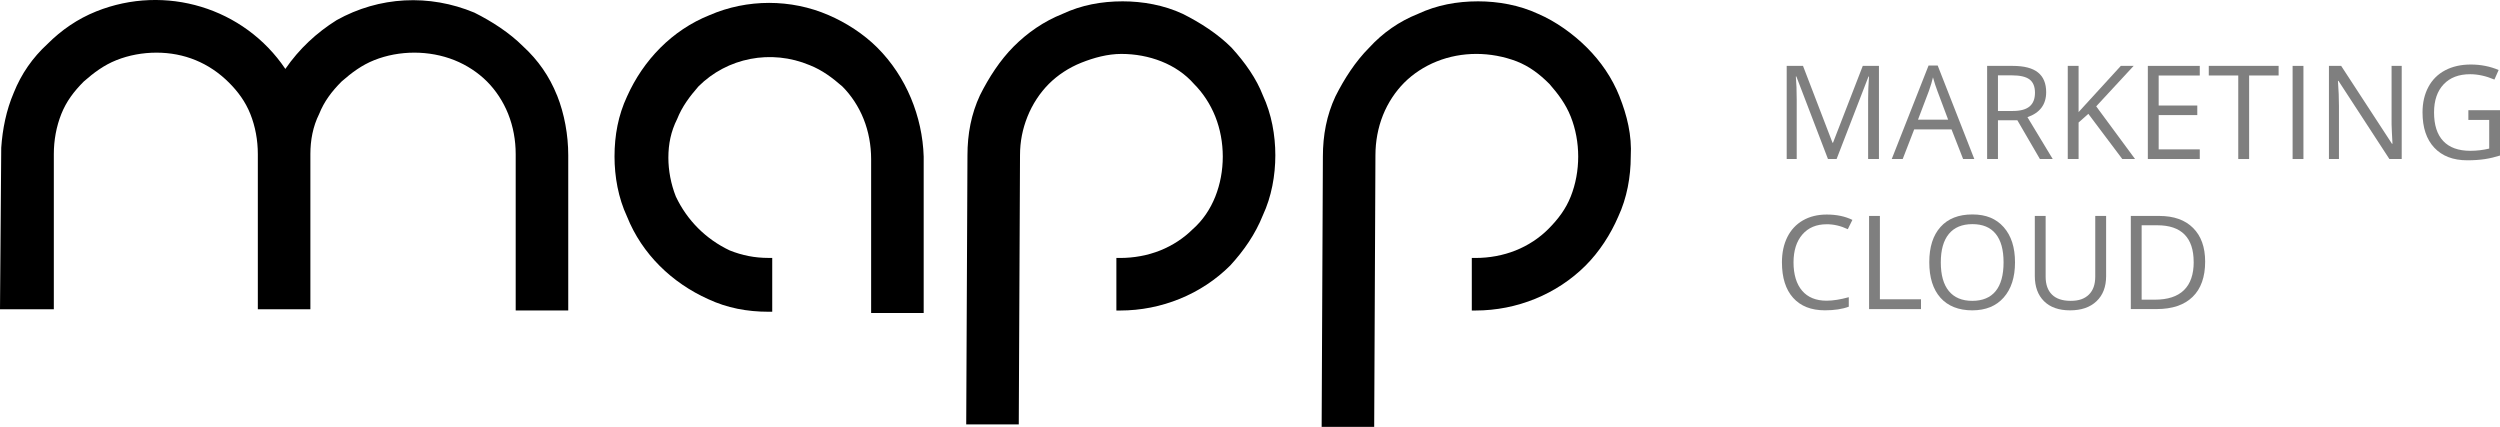 <?xml version="1.0" encoding="UTF-8"?>
<svg id="Layer_1" data-name="Layer 1" xmlns="http://www.w3.org/2000/svg" viewBox="0 0 766.41 130.87">
  <defs>
    <style>
      .cls-1 {
        opacity: .5;
      }

      .cls-2 {
        stroke-width: 0px;
      }
    </style>
  </defs>
  <g id="Layer_1-2" data-name="Layer 1-2">
    <path class="cls-2" d="M268.96,14.61c-4.22-4.22-9.59-7.67-14.96-9.98-11.51-4.99-24.94-4.99-36.45,0-11.51,4.6-20.34,13.81-25.32,24.94-2.69,5.76-3.84,11.89-3.84,18.42,0,6.14,1.15,12.66,3.84,18.42,4.6,11.51,13.81,20.34,24.94,25.32,5.76,2.69,11.89,3.84,18.42,3.84h1.15v-16.5h-1.15c-4.22,0-8.06-.77-11.89-2.3-7.29-3.45-13.05-9.21-16.5-16.5-1.53-3.84-2.3-8.06-2.3-11.89,0-4.22.77-8.06,2.69-11.89,1.53-3.84,3.84-6.91,6.52-9.98,8.82-8.82,22.25-11.51,34.15-6.52,3.84,1.53,6.91,3.84,9.98,6.52,2.69,2.69,4.99,6.14,6.52,9.98,1.53,3.84,2.3,8.06,2.3,12.28v47.19h16.11v-47.96c-.38-12.28-5.37-24.56-14.2-33.38"/>
    <path class="cls-2" d="M377.55,14.61c-4.22-4.22-9.59-7.67-14.96-10.36-5.76-2.69-12.28-3.84-18.42-3.84-6.52,0-12.66,1.15-18.42,3.84-5.76,2.3-10.74,5.76-14.96,9.98-4.22,4.22-7.67,9.59-10.36,14.96-2.69,5.76-3.84,11.89-3.84,18.42l-.38,82.49h16.11l.38-82.49c0-4.22.77-8.06,2.3-11.89s3.84-7.29,6.52-9.98,6.14-4.99,9.98-6.52c3.84-1.53,8.06-2.69,12.28-2.69s8.44.77,12.28,2.3,7.29,3.84,9.98,6.91c2.69,2.69,4.99,6.14,6.52,9.98,1.53,3.84,2.3,8.06,2.3,12.28s-.77,8.44-2.3,12.28c-1.53,3.84-3.84,7.29-6.91,9.98-2.69,2.69-6.14,4.99-9.98,6.52-3.84,1.53-8.06,2.3-12.28,2.3h-1.15v16.11h1.15c12.66,0,24.94-4.99,33.76-13.81,4.22-4.6,7.67-9.59,9.98-15.35,2.69-5.76,3.84-12.28,3.84-18.42s-1.15-12.66-3.84-18.42c-1.92-4.99-5.37-9.98-9.59-14.58"/>
    <path class="cls-2" d="M496.49,29.57c-2.3-5.76-5.76-10.74-9.98-14.96-4.22-4.22-9.59-8.06-14.96-10.36-5.76-2.69-12.28-3.84-18.42-3.84-6.52,0-12.66,1.15-18.42,3.84-5.76,2.3-10.74,5.76-14.96,10.36-4.22,4.22-7.67,9.59-10.36,14.96-2.69,5.76-3.84,11.89-3.84,18.42l-.38,82.88h16.11l.38-83.26c0-4.22.77-8.44,2.3-12.28s3.84-7.29,6.52-9.98,6.14-4.99,9.98-6.52c7.67-3.07,16.5-3.07,24.56,0,3.84,1.53,6.91,3.84,9.98,6.91,2.69,3.07,4.99,6.14,6.52,9.98,1.53,3.84,2.3,8.06,2.3,12.28s-.77,8.44-2.3,12.28c-1.53,3.84-3.84,6.91-6.91,9.98-2.69,2.69-6.14,4.99-9.98,6.52-3.84,1.53-8.06,2.3-12.28,2.3h-1.15v16.11h1.15c12.66,0,24.94-4.99,33.76-13.81,4.22-4.22,7.67-9.59,9.98-14.96,2.69-5.76,3.84-12.28,3.84-18.42.38-6.52-1.15-12.66-3.45-18.42"/>
    <path class="cls-2" d="M170.74,29.19h0c-2.3-5.76-5.76-10.74-10.36-14.96-4.22-4.22-9.59-7.67-14.96-10.36-13.81-5.76-29.16-4.99-42.21,2.3-6.14,3.84-11.51,8.82-15.73,14.96C74.82,2.33,50.65-4.96,29.54,3.48c-5.76,2.3-10.74,5.76-14.96,9.98-4.6,4.22-8.06,9.21-10.36,14.96-2.3,5.37-3.45,11.13-3.84,16.88l-.38,49.5h16.5v-47.58c0-4.22.77-8.44,2.3-12.28s3.84-6.91,6.91-9.98c3.07-2.69,6.14-4.99,9.98-6.52,3.84-1.53,8.06-2.3,12.28-2.3,8.44,0,16.11,3.07,22.25,9.21,2.69,2.69,4.99,5.76,6.52,9.59s2.3,8.06,2.3,12.28v47.58h16.11v-47.58c0-4.22.77-8.44,2.69-12.28,1.53-3.84,3.84-6.91,6.91-9.98,3.07-2.69,6.14-4.99,9.98-6.52,3.84-1.53,8.06-2.3,12.28-2.3s8.44.77,12.28,2.3,7.29,3.84,9.98,6.52c2.69,2.69,4.99,6.14,6.52,9.98s2.3,8.06,2.3,12.28v47.96h16.11v-47.58c0-6.14-1.15-12.66-3.45-18.42"/>
  </g>
  <g class="cls-1">
    <path class="cls-2" d="M560.39,48.75l-9.69-25.31h-.16c.18,2.01.27,4.39.27,7.15v18.16h-3.07v-28.55h5l9.04,23.55h.16l9.12-23.55h4.96v28.55h-3.32v-18.4c0-2.11.09-4.4.27-6.88h-.16l-9.77,25.27h-2.68Z"/>
    <path class="cls-2" d="M601.82,48.75l-3.55-9.08h-11.45l-3.52,9.08h-3.36l11.29-28.67h2.79l11.23,28.67h-3.44ZM597.23,36.68l-3.32-8.85c-.43-1.12-.87-2.49-1.33-4.12-.29,1.25-.7,2.62-1.23,4.12l-3.36,8.85h9.24Z"/>
    <path class="cls-2" d="M612.5,36.87v11.88h-3.32v-28.55h7.83c3.5,0,6.09.67,7.76,2.01,1.67,1.34,2.51,3.36,2.51,6.05,0,3.78-1.91,6.33-5.74,7.66l7.75,12.83h-3.93l-6.91-11.88h-5.96ZM612.5,34.02h4.55c2.34,0,4.06-.47,5.16-1.4s1.64-2.33,1.64-4.19-.56-3.25-1.67-4.08c-1.11-.83-2.9-1.25-5.36-1.25h-4.32v10.92Z"/>
    <path class="cls-2" d="M654.53,48.75h-3.91l-10.41-13.85-2.99,2.66v11.19h-3.32v-28.55h3.32v14.16l12.95-14.16h3.93l-11.48,12.4,11.91,16.15Z"/>
    <path class="cls-2" d="M674.37,48.75h-15.92v-28.55h15.92v2.95h-12.6v9.2h11.84v2.93h-11.84v10.51h12.6v2.97Z"/>
    <path class="cls-2" d="M689.49,48.75h-3.32v-25.61h-9.04v-2.95h21.41v2.95h-9.04v25.61Z"/>
    <path class="cls-2" d="M702.83,48.75v-28.55h3.32v28.55h-3.32Z"/>
    <path class="cls-2" d="M736.29,48.75h-3.79l-15.61-23.96h-.16c.21,2.81.31,5.39.31,7.73v16.23h-3.07v-28.55h3.75l15.57,23.87h.16c-.03-.35-.08-1.48-.18-3.39s-.12-3.27-.1-4.09v-16.39h3.11v28.55Z"/>
    <path class="cls-2" d="M756.7,33.79h9.71v13.89c-1.51.48-3.05.85-4.61,1.09s-3.37.37-5.43.37c-4.32,0-7.69-1.29-10.1-3.86s-3.61-6.17-3.61-10.81c0-2.97.6-5.57,1.79-7.8,1.19-2.23,2.91-3.94,5.15-5.12,2.24-1.18,4.86-1.77,7.87-1.77s5.89.56,8.52,1.68l-1.29,2.93c-2.58-1.09-5.06-1.64-7.44-1.64-3.48,0-6.19,1.04-8.14,3.11s-2.93,4.94-2.93,8.61c0,3.85.94,6.78,2.82,8.77s4.65,2.99,8.29,2.99c1.98,0,3.91-.23,5.8-.68v-8.79h-6.39v-2.97Z"/>
    <path class="cls-2" d="M559.98,68.75c-3.14,0-5.62,1.04-7.43,3.13s-2.72,4.95-2.72,8.58.88,6.62,2.63,8.66,4.25,3.06,7.49,3.06c1.99,0,4.26-.36,6.82-1.07v2.91c-1.98.74-4.42,1.11-7.32,1.11-4.21,0-7.45-1.28-9.74-3.83s-3.43-6.18-3.43-10.88c0-2.94.55-5.52,1.65-7.73s2.69-3.92,4.77-5.12,4.52-1.8,7.33-1.8c3,0,5.61.55,7.85,1.64l-1.41,2.85c-2.16-1.02-4.32-1.52-6.48-1.52Z"/>
    <path class="cls-2" d="M572.99,94.75v-28.55h3.32v25.55h12.6v3.01h-15.92Z"/>
    <path class="cls-2" d="M617.73,80.43c0,4.57-1.16,8.16-3.47,10.78s-5.52,3.93-9.64,3.93-7.45-1.29-9.74-3.86-3.43-6.2-3.43-10.89,1.15-8.25,3.44-10.81,5.55-3.84,9.77-3.84,7.3,1.3,9.61,3.91,3.46,6.2,3.46,10.78ZM594.98,80.43c0,3.87.82,6.8,2.47,8.8s4.04,3,7.18,3,5.55-1,7.17-2.99,2.42-4.93,2.42-8.81-.8-6.75-2.41-8.74-3.99-2.98-7.14-2.98-5.57,1-7.22,3-2.47,4.91-2.47,8.72Z"/>
    <path class="cls-2" d="M645.66,66.19v18.48c0,3.25-.98,5.81-2.95,7.68s-4.67,2.79-8.11,2.79-6.1-.94-7.98-2.81-2.82-4.45-2.82-7.73v-18.4h3.32v18.63c0,2.38.65,4.21,1.95,5.49s3.22,1.91,5.74,1.91,4.26-.64,5.57-1.92,1.95-3.12,1.95-5.52v-18.59h3.32Z"/>
    <path class="cls-2" d="M676.02,80.2c0,4.71-1.28,8.32-3.84,10.81s-6.24,3.74-11.04,3.74h-7.91v-28.55h8.75c4.44,0,7.89,1.23,10.35,3.69s3.69,5.9,3.69,10.31ZM672.5,80.31c0-3.72-.93-6.53-2.8-8.42s-4.65-2.83-8.33-2.83h-4.82v22.81h4.04c3.96,0,6.93-.97,8.93-2.92s2.99-4.83,2.99-8.64Z"/>
  </g>
</svg>